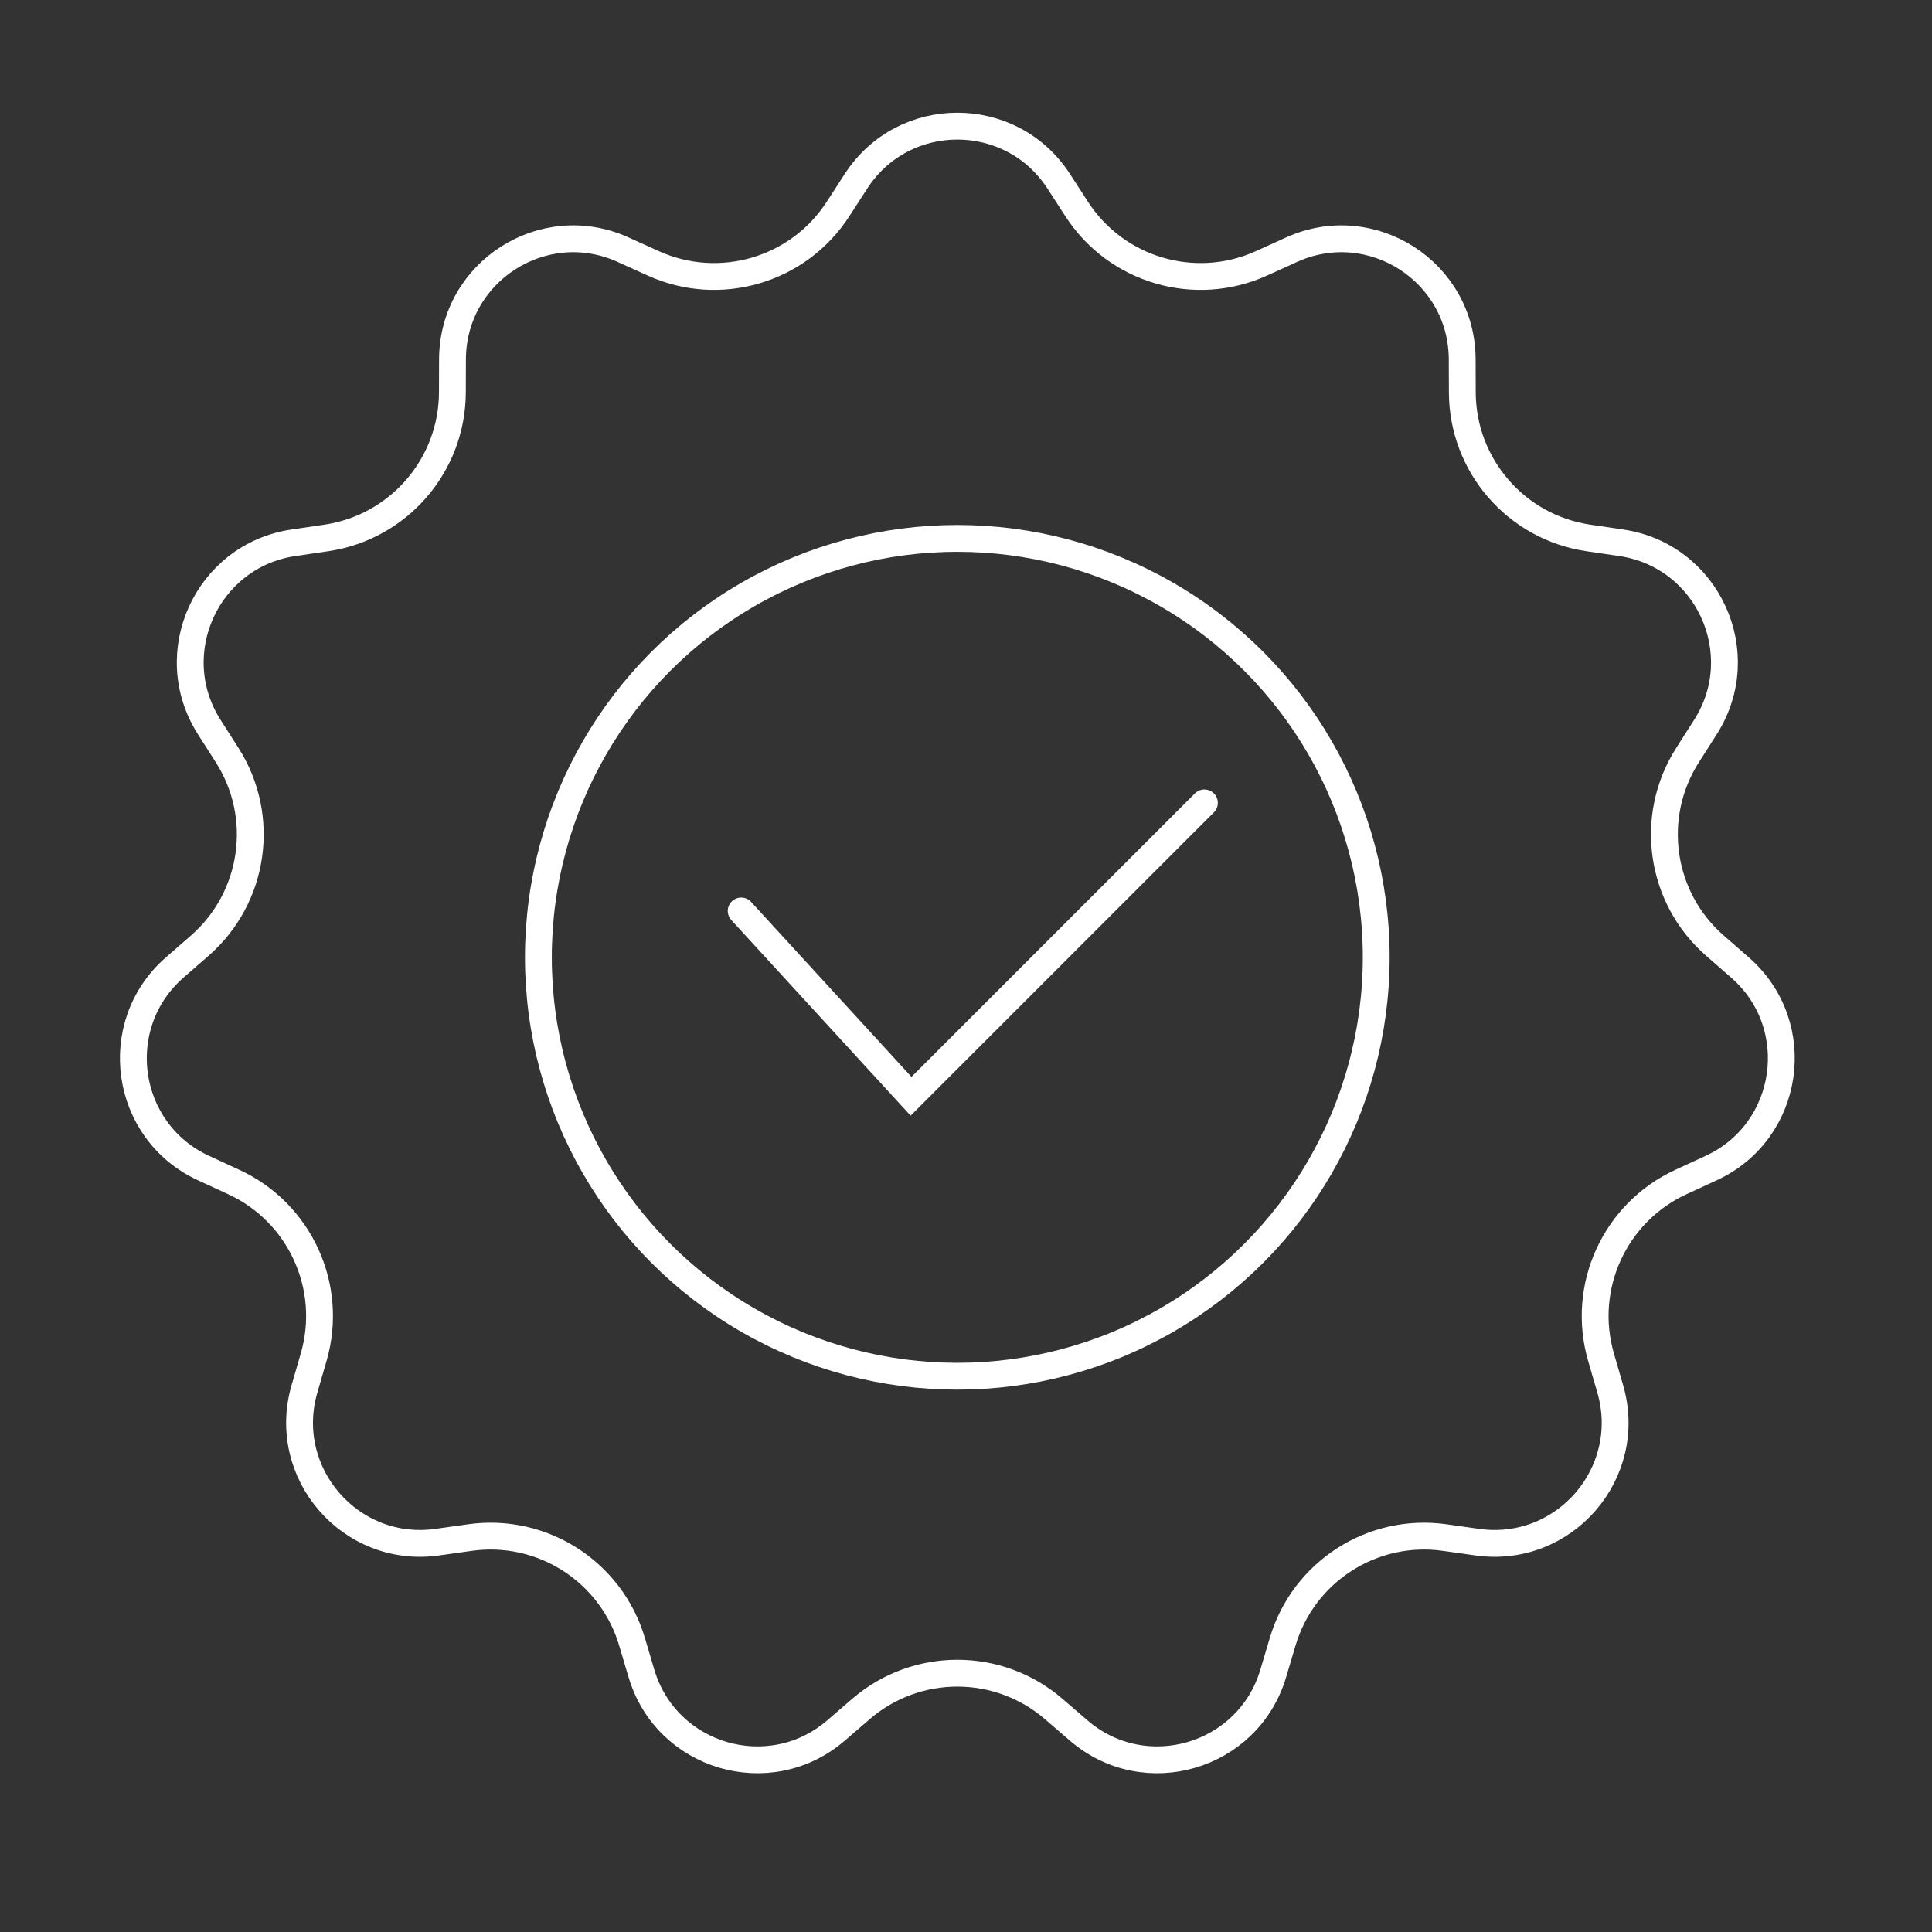<?xml version="1.0" encoding="UTF-8"?> <svg xmlns="http://www.w3.org/2000/svg" width="72" height="72" viewBox="0 0 72 72" fill="none"><rect x="0" y="0" width="72" height="72" fill="#333333" stroke="none"/> <path d="M39.455 6.755L40.126 7.792C41.605 10.076 44.532 10.936 47.011 9.814L48.136 9.304C51.109 7.959 54.481 10.126 54.492 13.389L54.496 14.624C54.505 17.345 56.502 19.651 59.195 20.047L60.416 20.227C63.645 20.702 65.31 24.348 63.555 27.099L62.891 28.14C61.427 30.434 61.861 33.454 63.912 35.243L64.842 36.054C67.302 38.199 66.731 42.167 63.767 43.532L62.646 44.049C60.174 45.188 58.907 47.963 59.665 50.576L60.009 51.762C60.918 54.896 58.293 57.926 55.061 57.472L53.839 57.3C51.144 56.922 48.577 58.571 47.802 61.18L47.45 62.363C46.52 65.491 42.674 66.621 40.201 64.492L39.265 63.686C37.203 61.911 34.152 61.911 32.089 63.686L31.154 64.492C28.68 66.621 24.834 65.491 23.904 62.363L23.553 61.18C22.777 58.571 20.211 56.922 17.516 57.3L16.293 57.472C13.062 57.926 10.437 54.896 11.346 51.762L11.69 50.576C12.448 47.963 11.181 45.188 8.709 44.049L7.587 43.532C4.624 42.167 4.053 38.199 6.512 36.054L7.443 35.243C9.493 33.454 9.928 30.434 8.464 28.14L7.8 27.099C6.045 24.348 7.71 20.702 10.938 20.227L12.16 20.047C14.852 19.651 16.85 17.345 16.859 14.624L16.863 13.389C16.874 10.126 20.246 7.959 23.219 9.304L24.344 9.814C26.823 10.936 29.75 10.076 31.229 7.792L31.9 6.755C33.673 4.016 37.681 4.016 39.455 6.755Z" stroke="white"></path> <circle cx="35.676" cy="35.676" r="15.612" stroke="white"></circle> <path d="M27.622 33.949L33.952 40.854L44.885 29.921" stroke="white" stroke-linecap="round"></path> </svg> 